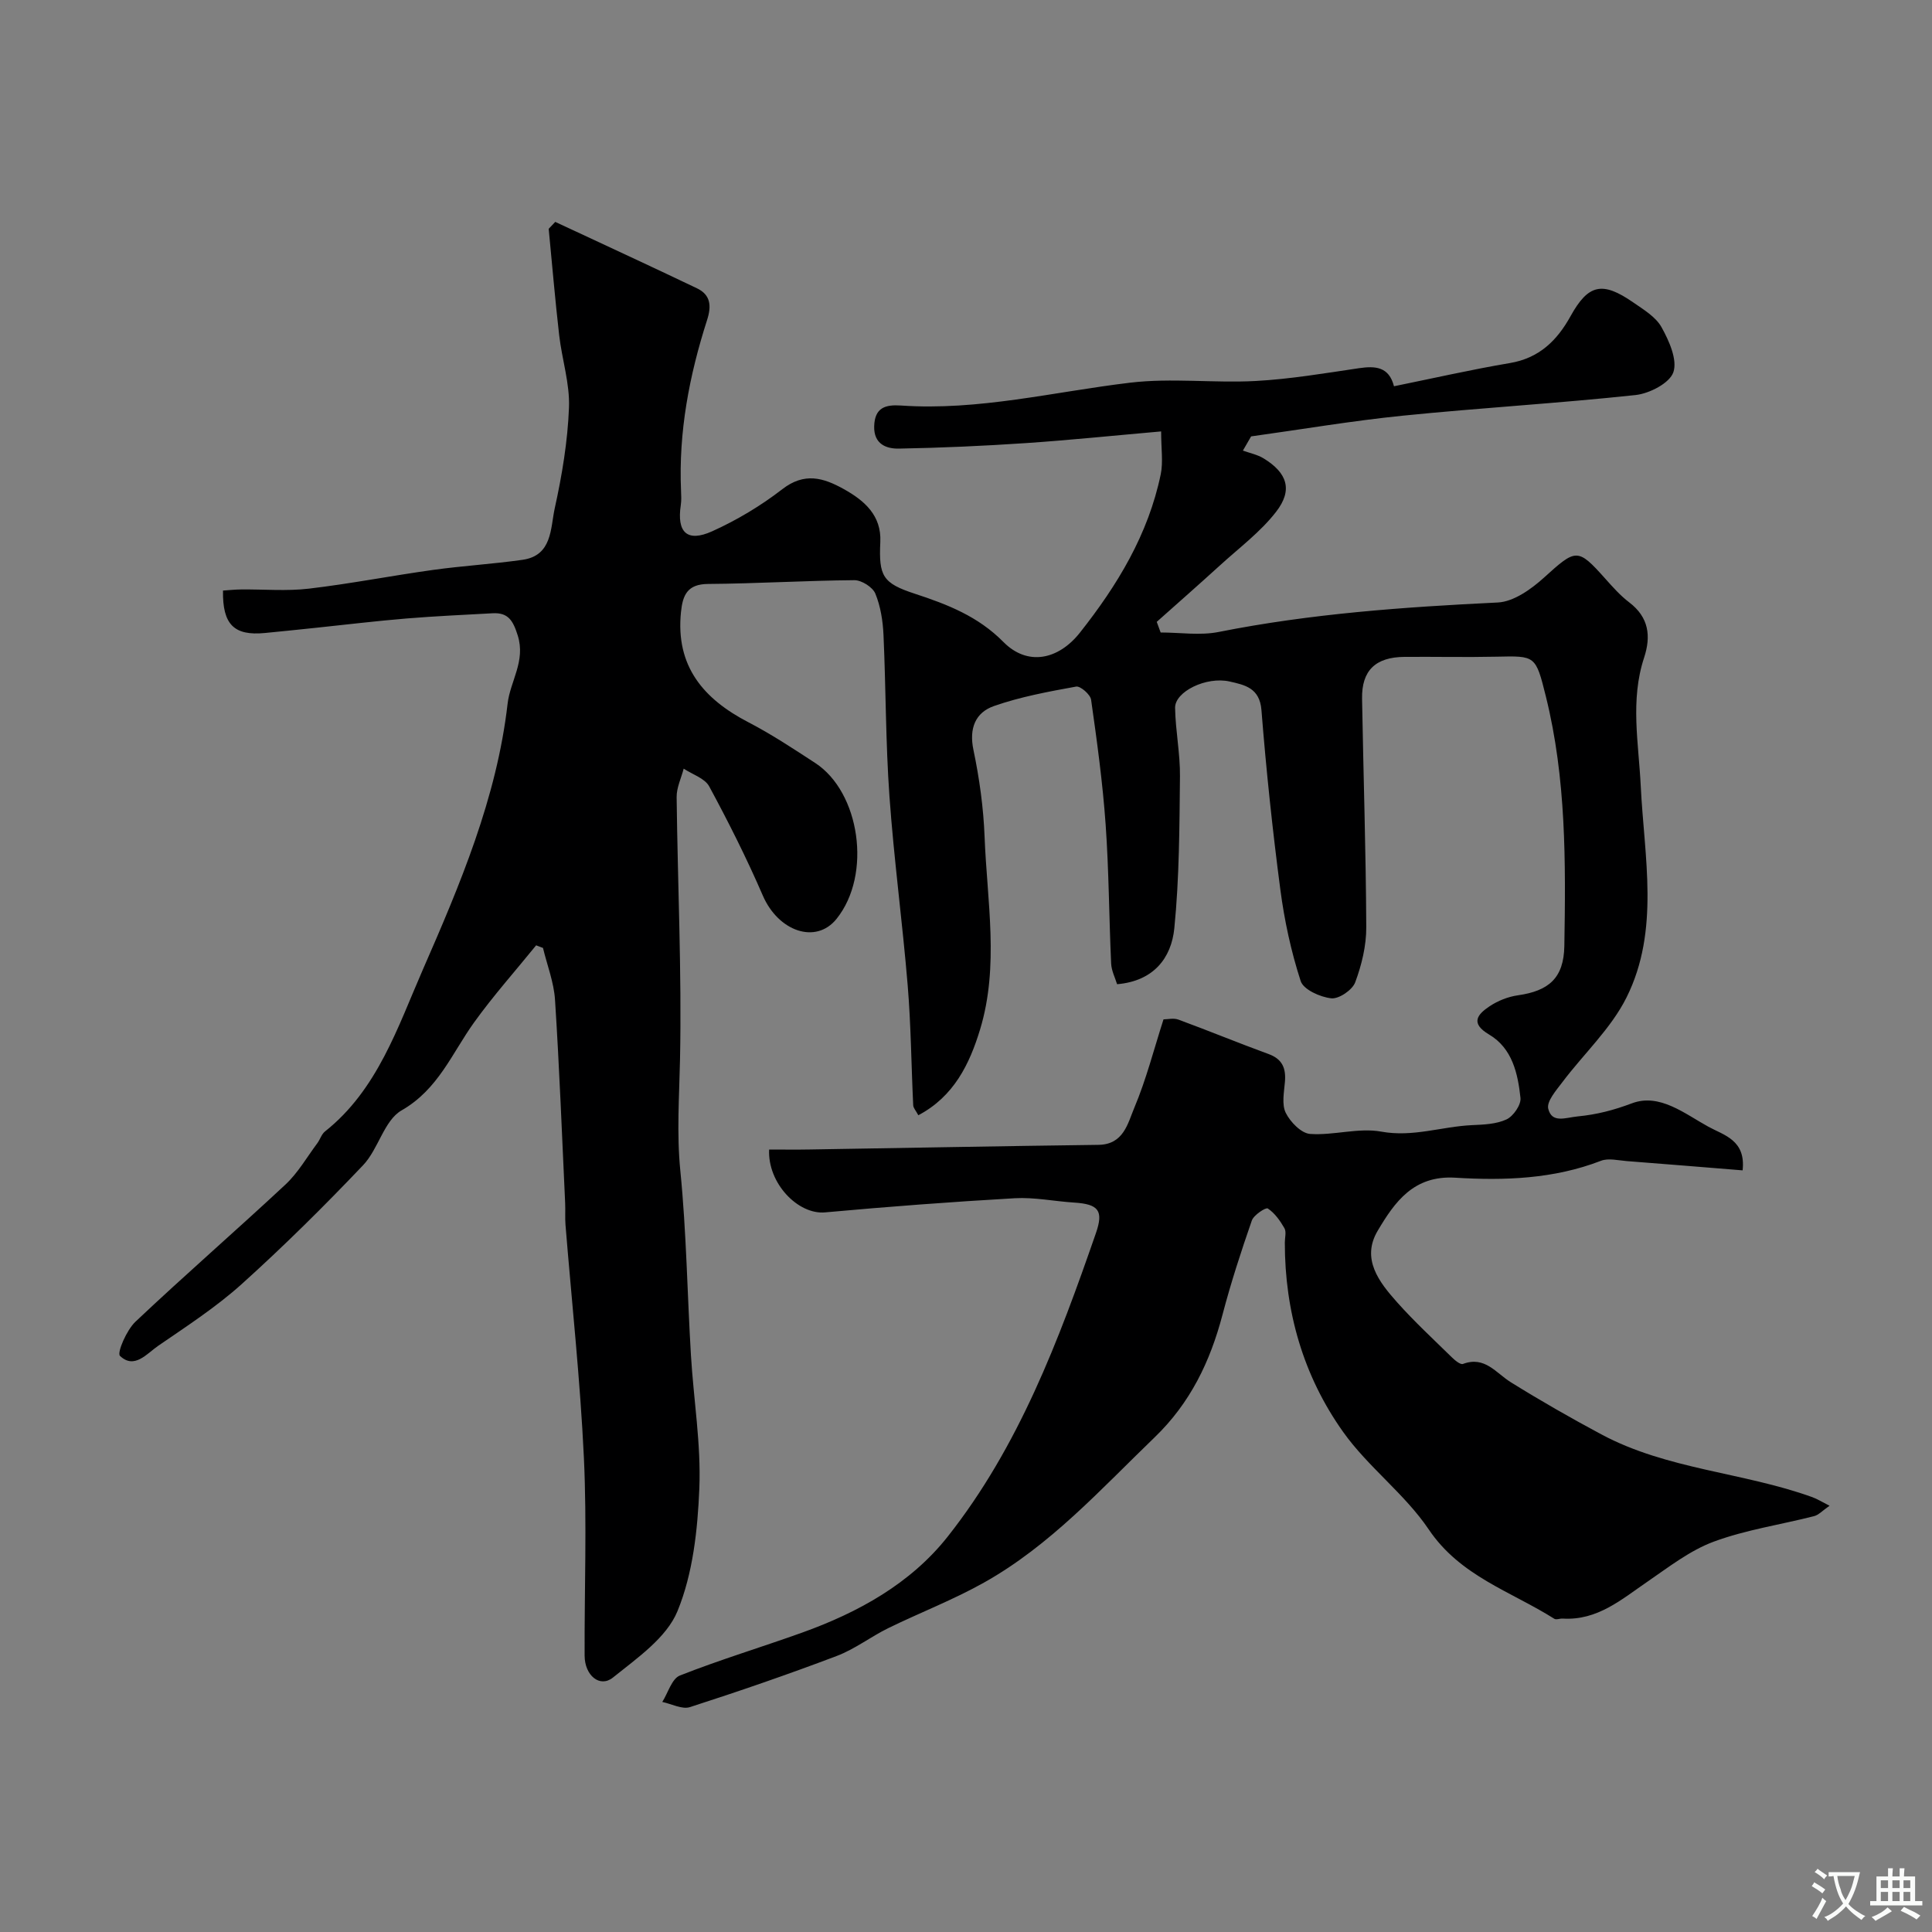 <svg enable-background="new 0 0 400 400" viewBox="0 0 400 400" xmlns="http://www.w3.org/2000/svg"><rect x="0" y="0" width="400" height="400" fill="#808080" stroke="none"/><path d="m159.24 238c3.08 0 5.73.04 8.38-.01 19.93-.32 39.87-.71 59.8-.96 5.24-.07 6.07-4.47 7.44-7.71 2.44-5.8 4.01-11.96 6.03-18.27.82 0 2.09-.32 3.09.05 6.25 2.3 12.41 4.84 18.67 7.13 2.87 1.05 3.62 2.96 3.38 5.76-.18 2.15-.69 4.66.17 6.41.94 1.9 3.21 4.24 5.05 4.37 4.88.34 10.01-1.34 14.72-.48 6.55 1.2 12.52-1.05 18.76-1.34 2.43-.11 5.06-.2 7.18-1.19 1.41-.66 3.04-3.02 2.89-4.44-.54-5.06-1.69-10.29-6.51-13.14-3.98-2.35-2.36-4.19.11-5.84 1.71-1.14 3.82-1.98 5.85-2.27 6.39-.91 9.51-3.54 9.63-10.21.29-17.31.4-34.66-3.82-51.65-2.12-8.53-2.15-8.43-10.23-8.25-6.35.14-12.71-.01-19.06.04-6 .05-8.87 2.83-8.77 8.66.27 15.77.8 31.53.87 47.3.02 3.83-.95 7.82-2.29 11.42-.59 1.59-3.38 3.48-4.95 3.31-2.3-.25-5.77-1.8-6.34-3.58-1.99-6.13-3.37-12.54-4.21-18.94-1.62-12.34-2.93-24.74-3.91-37.15-.36-4.62-3.51-5.22-6.58-5.92-4.84-1.1-11.35 2.1-11.3 5.45.08 4.73 1.06 9.46 1.01 14.18-.11 10.5-.13 21.04-1.17 31.46-.61 6.14-4.28 10.94-11.85 11.58-.39-1.3-1.16-2.77-1.23-4.28-.44-9.6-.46-19.22-1.14-28.79-.61-8.64-1.79-17.25-3.01-25.83-.15-1.08-2.22-2.88-3.1-2.72-5.73 1.04-11.52 2.11-16.99 4.02-3.85 1.34-5.21 4.6-4.27 9.09 1.24 5.91 2.08 11.99 2.31 18.02.51 13.29 3.05 26.71-.93 39.84-2.18 7.18-5.42 13.89-12.79 17.78-.5-.94-1.03-1.49-1.06-2.07-.4-8.26-.46-16.55-1.14-24.79-1.08-13.08-2.85-26.1-3.78-39.19-.79-11.1-.73-22.25-1.23-33.37-.13-2.9-.6-5.93-1.69-8.58-.55-1.34-2.85-2.79-4.34-2.78-10.1.08-20.19.71-30.28.78-4.31.03-5.26 2.31-5.62 5.81-1.15 11.22 4.64 18 14 22.85 4.76 2.47 9.27 5.46 13.78 8.4 9.26 6.03 11.81 23.09 4.43 32.28-4.29 5.34-12.07 2.58-15.27-4.83-3.33-7.7-7.11-15.22-11.1-22.6-.91-1.68-3.48-2.47-5.28-3.67-.51 1.96-1.48 3.93-1.46 5.89.21 18.1 1.07 36.21.7 54.3-.16 7.73-.71 15.34.07 23.12 1.26 12.65 1.43 25.41 2.19 38.11.55 9.21 2.11 18.44 1.74 27.59-.35 8.57-1.32 17.6-4.52 25.41-2.26 5.52-8.36 9.73-13.37 13.76-2.71 2.18-5.84-.44-5.86-4.51-.06-13.67.49-27.35-.15-40.99-.76-16.1-2.51-32.15-3.81-48.22-.12-1.49 0-3-.07-4.5-.66-14.04-1.19-28.08-2.1-42.1-.23-3.62-1.63-7.16-2.49-10.74-.47-.18-.95-.36-1.42-.54-4.3 5.31-8.87 10.43-12.85 15.97-4.59 6.39-7.4 13.84-15 18.2-3.63 2.07-4.8 8.03-7.99 11.37-8.07 8.49-16.41 16.75-25.11 24.59-5.31 4.78-11.4 8.73-17.32 12.8-2.34 1.61-4.92 4.91-7.89 2.07-.66-.63 1.37-5.34 3.2-7.07 10.2-9.64 20.81-18.84 31.07-28.41 2.59-2.42 4.43-5.66 6.58-8.54.58-.78.87-1.86 1.59-2.44 10.88-8.61 15.11-21.72 20.23-33.43 7.69-17.59 15.34-35.59 17.58-55.12.54-4.7 3.78-8.82 2.1-14.15-.97-3.08-1.97-4.77-5.21-4.59-5.93.33-11.87.59-17.8 1.08-6.21.51-12.4 1.26-18.6 1.91-3.59.37-7.18.76-10.78 1.1-6.34.6-8.75-1.76-8.63-8.79 1.23-.08 2.49-.22 3.76-.23 4.69-.05 9.42.38 14.05-.17 8.58-1.01 17.08-2.68 25.65-3.87 6.17-.86 12.41-1.22 18.57-2.1s5.75-6.54 6.65-10.65c1.51-6.84 2.68-13.86 2.95-20.84.2-4.97-1.45-9.99-2.03-15.02-.84-7.33-1.46-14.68-2.17-22.02.45-.48.9-.95 1.36-1.43 9.79 4.57 19.6 9.09 29.34 13.75 2.83 1.35 3.04 3.64 2.09 6.58-3.68 11.46-5.92 23.18-5.39 35.31.04 1 .1 2.02-.05 3-.85 5.63 1.3 7.76 6.49 5.42 5.12-2.31 10.08-5.28 14.53-8.72 4.56-3.53 8.47-2.39 12.71-.03 4.32 2.4 7.83 5.48 7.58 10.94-.33 7.08.45 8.55 7.19 10.75 6.72 2.2 13.06 4.67 18.29 9.97 5 5.06 11.38 3.71 15.84-1.92 7.78-9.84 14.17-20.37 16.74-32.81.52-2.53.08-5.27.08-8.86-10.01.88-19 1.81-28.02 2.42-8.75.59-17.51.98-26.27 1.14-2.64.05-5.22-.95-5.12-4.63.11-3.87 2.32-4.51 5.56-4.29 16.09 1.11 31.65-2.85 47.44-4.73 8.55-1.02 17.33.11 25.97-.35 7.17-.39 14.3-1.6 21.41-2.65 3.42-.5 6.2-.3 7.24 3.74 8.07-1.64 15.99-3.45 23.98-4.8 6.08-1.02 9.78-4.66 12.58-9.72 3.66-6.6 6.56-7.28 12.97-2.84 2.15 1.49 4.68 3 5.87 5.15 1.56 2.81 3.32 6.74 2.44 9.31-.78 2.26-4.95 4.41-7.83 4.72-16.03 1.72-32.13 2.65-48.17 4.27-10.51 1.06-20.95 2.84-31.42 4.29-.57.98-1.13 1.96-1.7 2.94 1.44.52 3 .83 4.28 1.61 4.91 3 6.11 6.54 2.58 11.08-3.24 4.18-7.65 7.46-11.6 11.07-4.33 3.94-8.73 7.81-13.1 11.7.27.73.54 1.46.81 2.2 4.01 0 8.16.66 12.02-.11 19.09-3.8 38.39-5.16 57.78-6.1 3.3-.16 6.94-2.77 9.59-5.17 6.62-6 6.93-6.18 12.66.23 1.55 1.74 3.13 3.52 4.97 4.92 4.06 3.09 4.54 6.98 3.07 11.45-2.9 8.81-1.13 17.65-.69 26.58.71 14.66 4 29.83-2.94 43.75-3.21 6.45-8.86 11.67-13.28 17.54-1.28 1.7-3.31 4-2.93 5.52.76 3.08 3.59 1.82 6.1 1.58 3.95-.38 7.44-1.29 11.22-2.71 5.72-2.15 10.89 2.13 15.84 4.85 3.24 1.77 7.77 2.77 7.08 9.03-8.06-.65-16.03-1.31-24-1.92-1.78-.14-3.79-.66-5.33-.06-9.78 3.78-20 4.12-30.16 3.5-8.64-.53-12.54 5.05-16.05 10.96-3.48 5.84.27 10.65 4.02 14.85 3.54 3.97 7.47 7.61 11.28 11.34.65.64 1.8 1.61 2.34 1.41 4.53-1.7 6.81 1.86 9.91 3.79 6.11 3.8 12.37 7.38 18.72 10.78 13.66 7.32 29.38 7.84 43.7 13.01 1 .36 1.91.94 3.57 1.78-1.48 1.02-2.26 1.91-3.2 2.15-6.93 1.77-14.11 2.82-20.77 5.28-4.92 1.82-9.3 5.25-13.71 8.27-5.4 3.7-10.4 8.1-17.57 7.66-.58-.04-1.33.3-1.74.04-8.98-5.68-19.47-8.81-25.99-18.49-4.97-7.37-12.58-12.94-17.74-20.21-8.22-11.57-12.07-24.89-12.06-39.2 0-1 .35-2.2-.08-2.96-.89-1.55-2.01-3.14-3.45-4.09-.41-.27-2.9 1.35-3.3 2.49-2.24 6.44-4.35 12.94-6.08 19.53-2.55 9.69-6.67 18.26-14.06 25.38-11.17 10.76-21.61 22.38-35.32 30.06-6.36 3.57-13.23 6.21-19.8 9.42-3.63 1.78-6.93 4.35-10.68 5.77-10.03 3.8-20.19 7.3-30.4 10.59-1.62.52-3.8-.67-5.72-1.07 1.19-1.88 1.97-4.81 3.64-5.47 8.31-3.28 16.88-5.86 25.3-8.88 11.65-4.18 22.46-10.15 30.15-19.88 14.73-18.64 23-40.65 30.69-62.84 1.61-4.65.56-6-4.52-6.32-4.1-.26-8.22-1.13-12.28-.9-13.11.75-26.2 1.74-39.28 2.93-5.58.51-11.91-6.02-11.58-13.01z" fill="#000001"/><g fill="#fafbfa"><path d="m377.9 391.2c-.2.3-.4.5-.6.8-.7-.6-1.4-1-2.2-1.5.2-.3.4-.5.5-.8.6.4 1.4.8 2.3 1.5zm-1.8 6.1c-.2-.2-.5-.4-.9-.6.4-.6.8-1.2 1.2-1.9s.7-1.3.9-1.9c.3.3.5.5.8.7-.7 1.3-1.4 2.6-2 3.7zm2.2-9c-.3.3-.5.5-.6.8-.6-.6-1.3-1.1-2-1.5.3-.3.5-.5.6-.7.6.5 1.3.9 2 1.4zm.3.2v-.9h2 4.5c-.3 1.3-.6 2.5-1 3.6s-.9 2.1-1.4 3c.4.5 1 1 1.6 1.4s1.2.8 1.9 1.1c-.3.2-.5.4-.8.8-.4-.3-1-.7-1.6-1.2s-1.2-1.1-1.6-1.6c-.5.6-1.1 1.1-1.7 1.6s-1.4.9-2.1 1.4c-.1-.3-.3-.5-.7-.8.6-.2 1.2-.5 1.9-1s1.4-1.1 2-1.8c-.5-.8-.9-1.6-1.2-2.5s-.6-2-.8-3.2c-.4.1-.7.1-1 .1zm2.5 2.7c.2 1 .7 1.7 1 2.2.3-.5.6-1.1 1-2s.6-1.9.9-3h-3.2-.4c.1.9.3 1.8.7 2.8z"/><path d="m396.5 388.5v1.5 3.6h1.5v.9c-.4 0-1 0-1.7 0h-7.9c-.5 0-.9 0-1.2 0v-.9h1.3v-3.5c0-.7 0-1.2 0-1.6h2.4c0-.8 0-1.4 0-1.7h1c0 .3-.1.8-.1 1.7h1.5c0-.8 0-1.4 0-1.7h1c0 .3-.1.9-.1 1.7zm-8.2 9.2c-.2-.3-.5-.5-.8-.8.8-.3 1.4-.6 1.9-.9s1-.7 1.4-1.1c.3.3.6.5.9.8-1.6 1-2.8 1.6-3.4 2zm2.6-6.8v-1.6h-1.5v1.6zm0 2.7v-1.9h-1.5v1.9zm2.4-2.7v-1.6h-1.5v1.6zm0 2.7v-1.9h-1.5v1.9zm.2 2 .7-.8c.4.2.9.5 1.6.8s1.3.7 1.8 1c-.3.3-.5.5-.8.8-.4-.3-1.5-1-3.3-1.8zm2-4.7v-1.6h-1.4v1.6zm0 2.7v-1.9h-1.4v1.9z"/></g></svg>